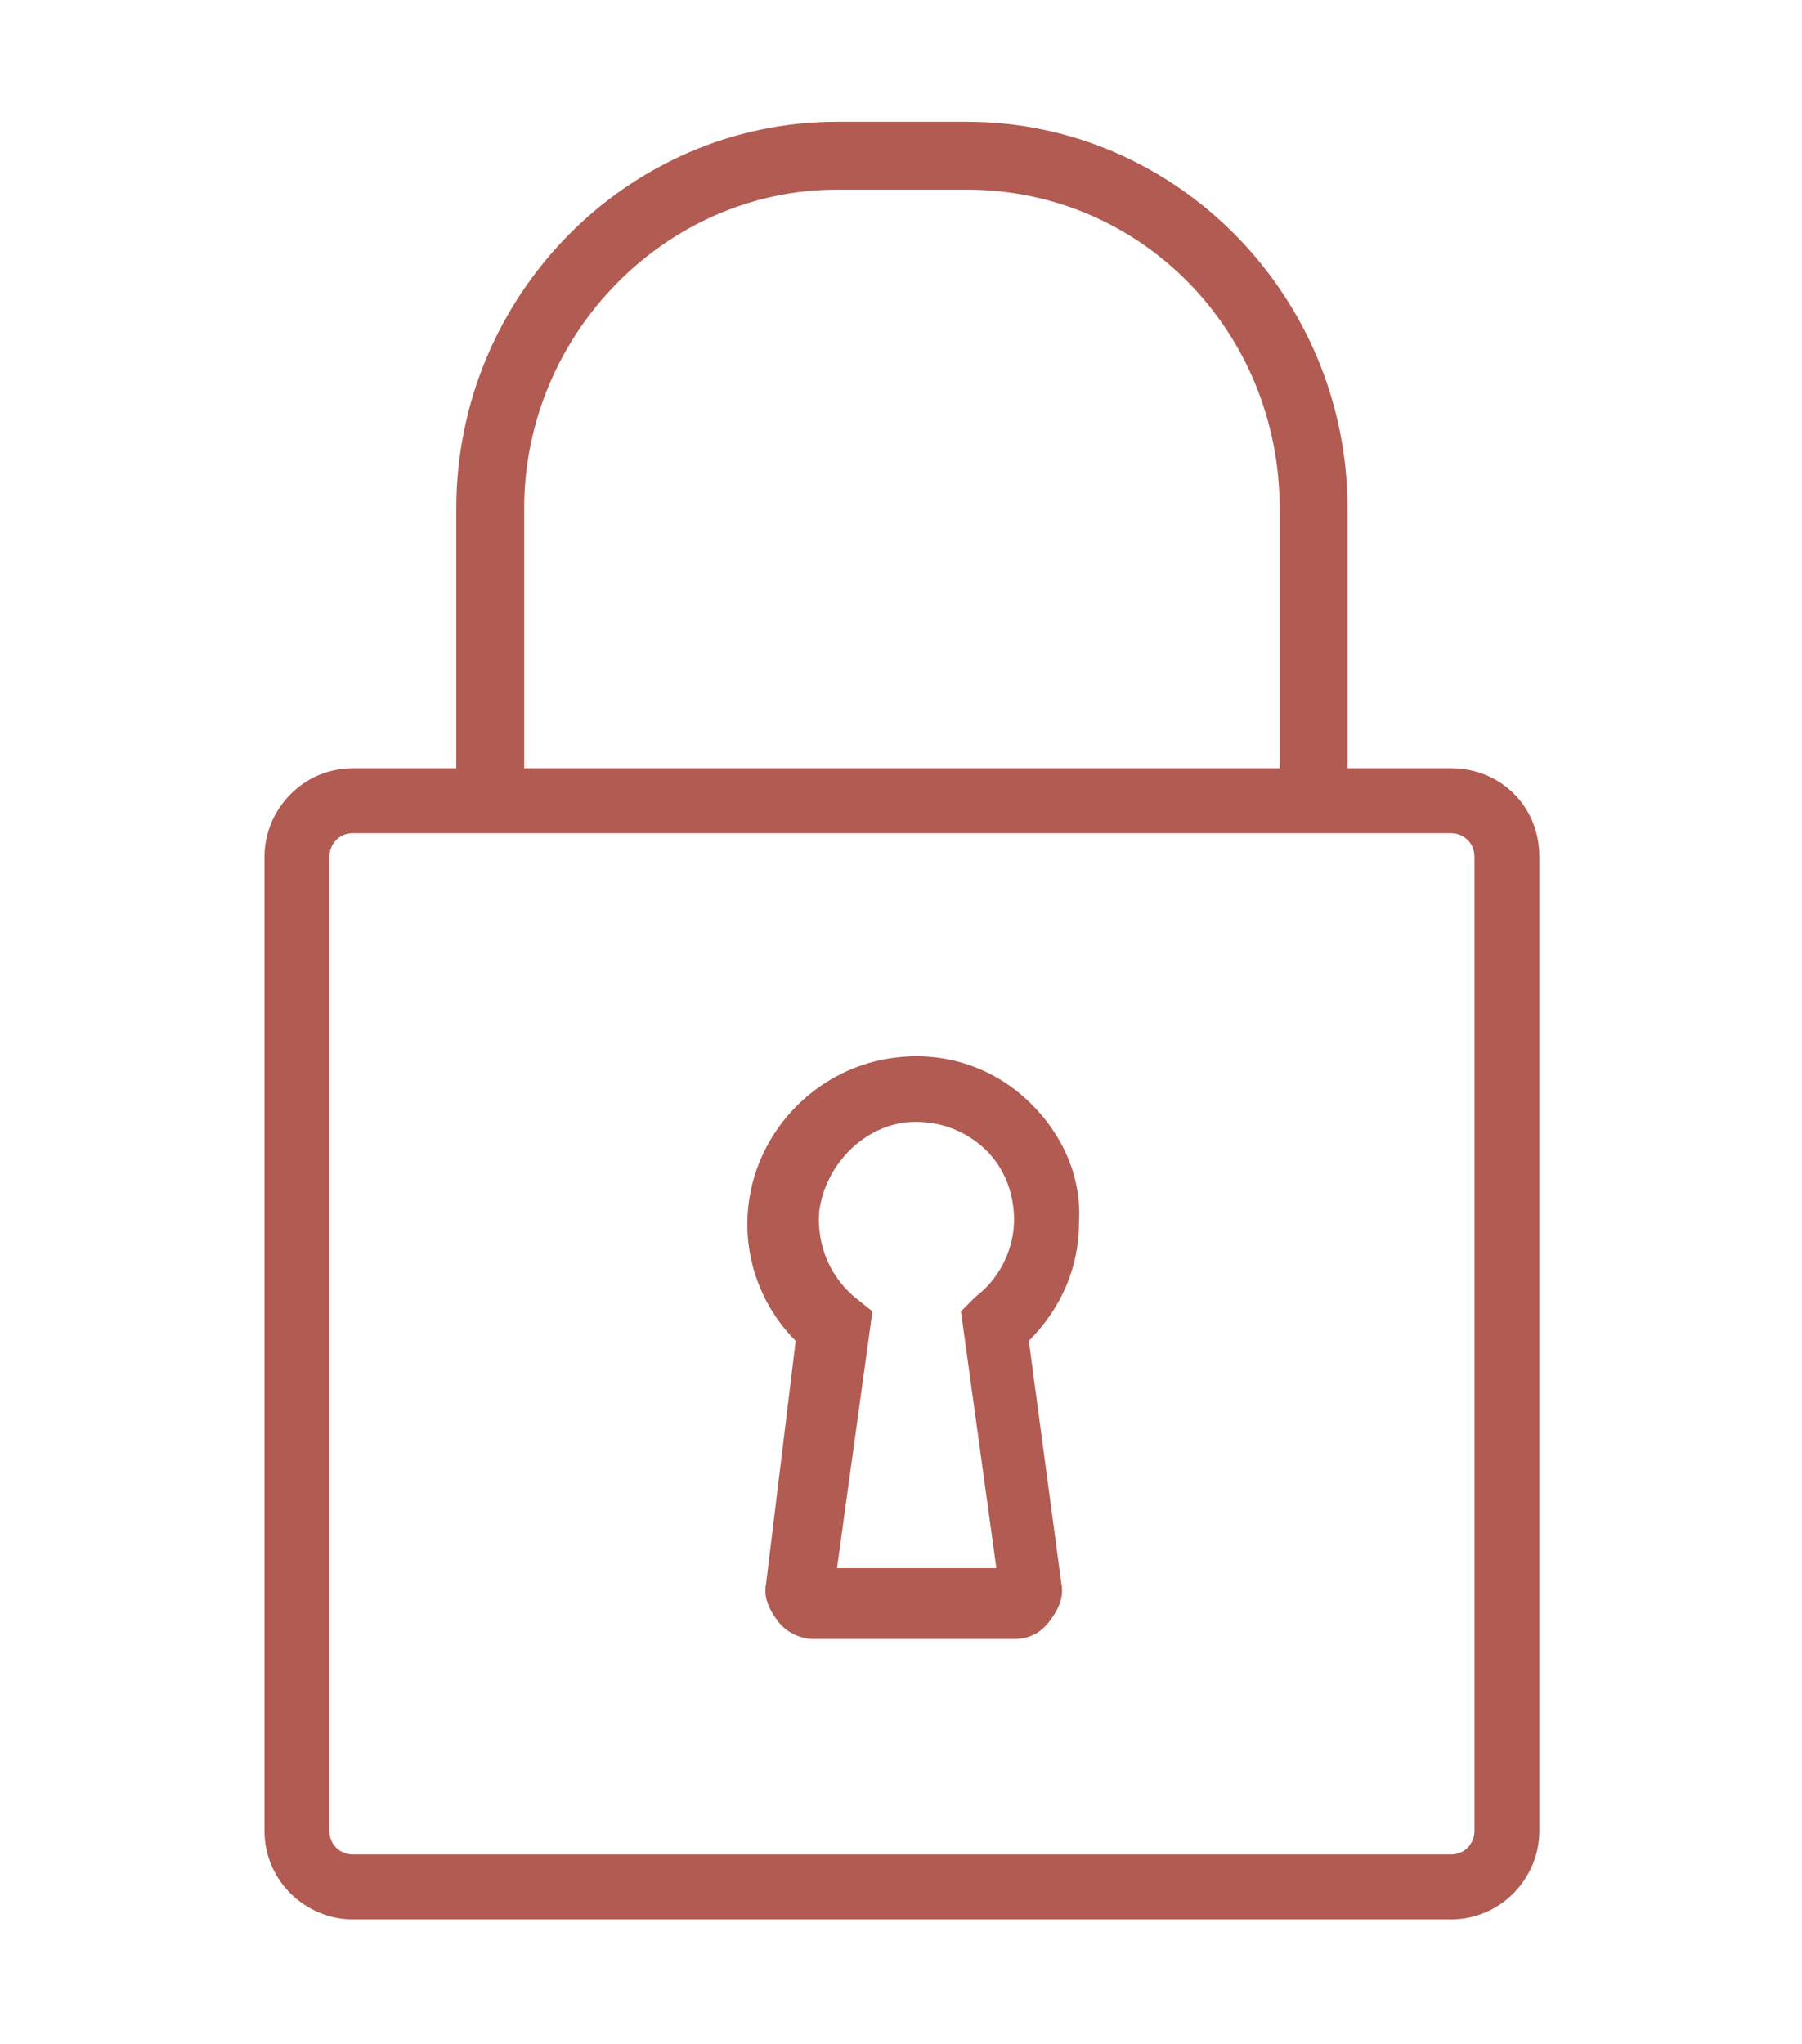 <svg xmlns="http://www.w3.org/2000/svg" viewBox="0 0 977 1108" width="977" height="1108"><style>.a{fill:#b15b52}</style><path class="a" d="m786.6 416.4h-56v-140.8c0-115.2-92.8-209.6-206.4-209.6h-70.4c-113.6 0-206.4 94.4-206.4 209.6v140.8h-56c-27.2 0-48 22.4-48 48v528c0 27.2 22.4 48 48 48h595.2c27.2 0 48-22.4 48-48v-528c0-27.2-20.8-48-48-48zm-502.4-140.8c0-94.4 76.8-172.8 169.6-172.8h70.4c94.4 0 169.6 76.8 169.6 172.8v140.8h-409.6zm515.2 716.8c0 6.4-4.8 12.8-12.8 12.8h-595.2c-6.4 0-12.8-4.8-12.8-12.8v-528c0-6.4 4.8-12.8 12.8-12.8h595.2c6.4 0 12.8 4.8 12.8 12.8z"></path><path class="a" d="m556.2 595.6c-19.2-17.6-44.8-25.6-70.4-22.4-41.6 4.8-75.2 38.4-80 80-3.2 27.2 6.4 54.4 25.6 73.6l-16 131.2c-1.6 8 1.6 14.4 6.4 20.8 4.8 6.4 12.8 9.6 19.2 9.6h108.8q12 0 19.2-9.6c4.8-6.4 8-12.8 6.4-20.8l-17.6-131.2c17.6-17.6 27.2-40 27.2-64 1.6-25.6-9.6-49.6-28.8-67.2zm-16 254.4h-86.4l19.2-139.2-8-6.4c-14.4-11.2-22.4-28.8-20.8-48 3.2-24 22.4-44.8 46.4-48 16-1.6 30.4 3.2 41.6 12.8 11.2 9.6 17.6 24 17.6 40 0 16-8 32-20.8 41.6l-8 8z"></path></svg>